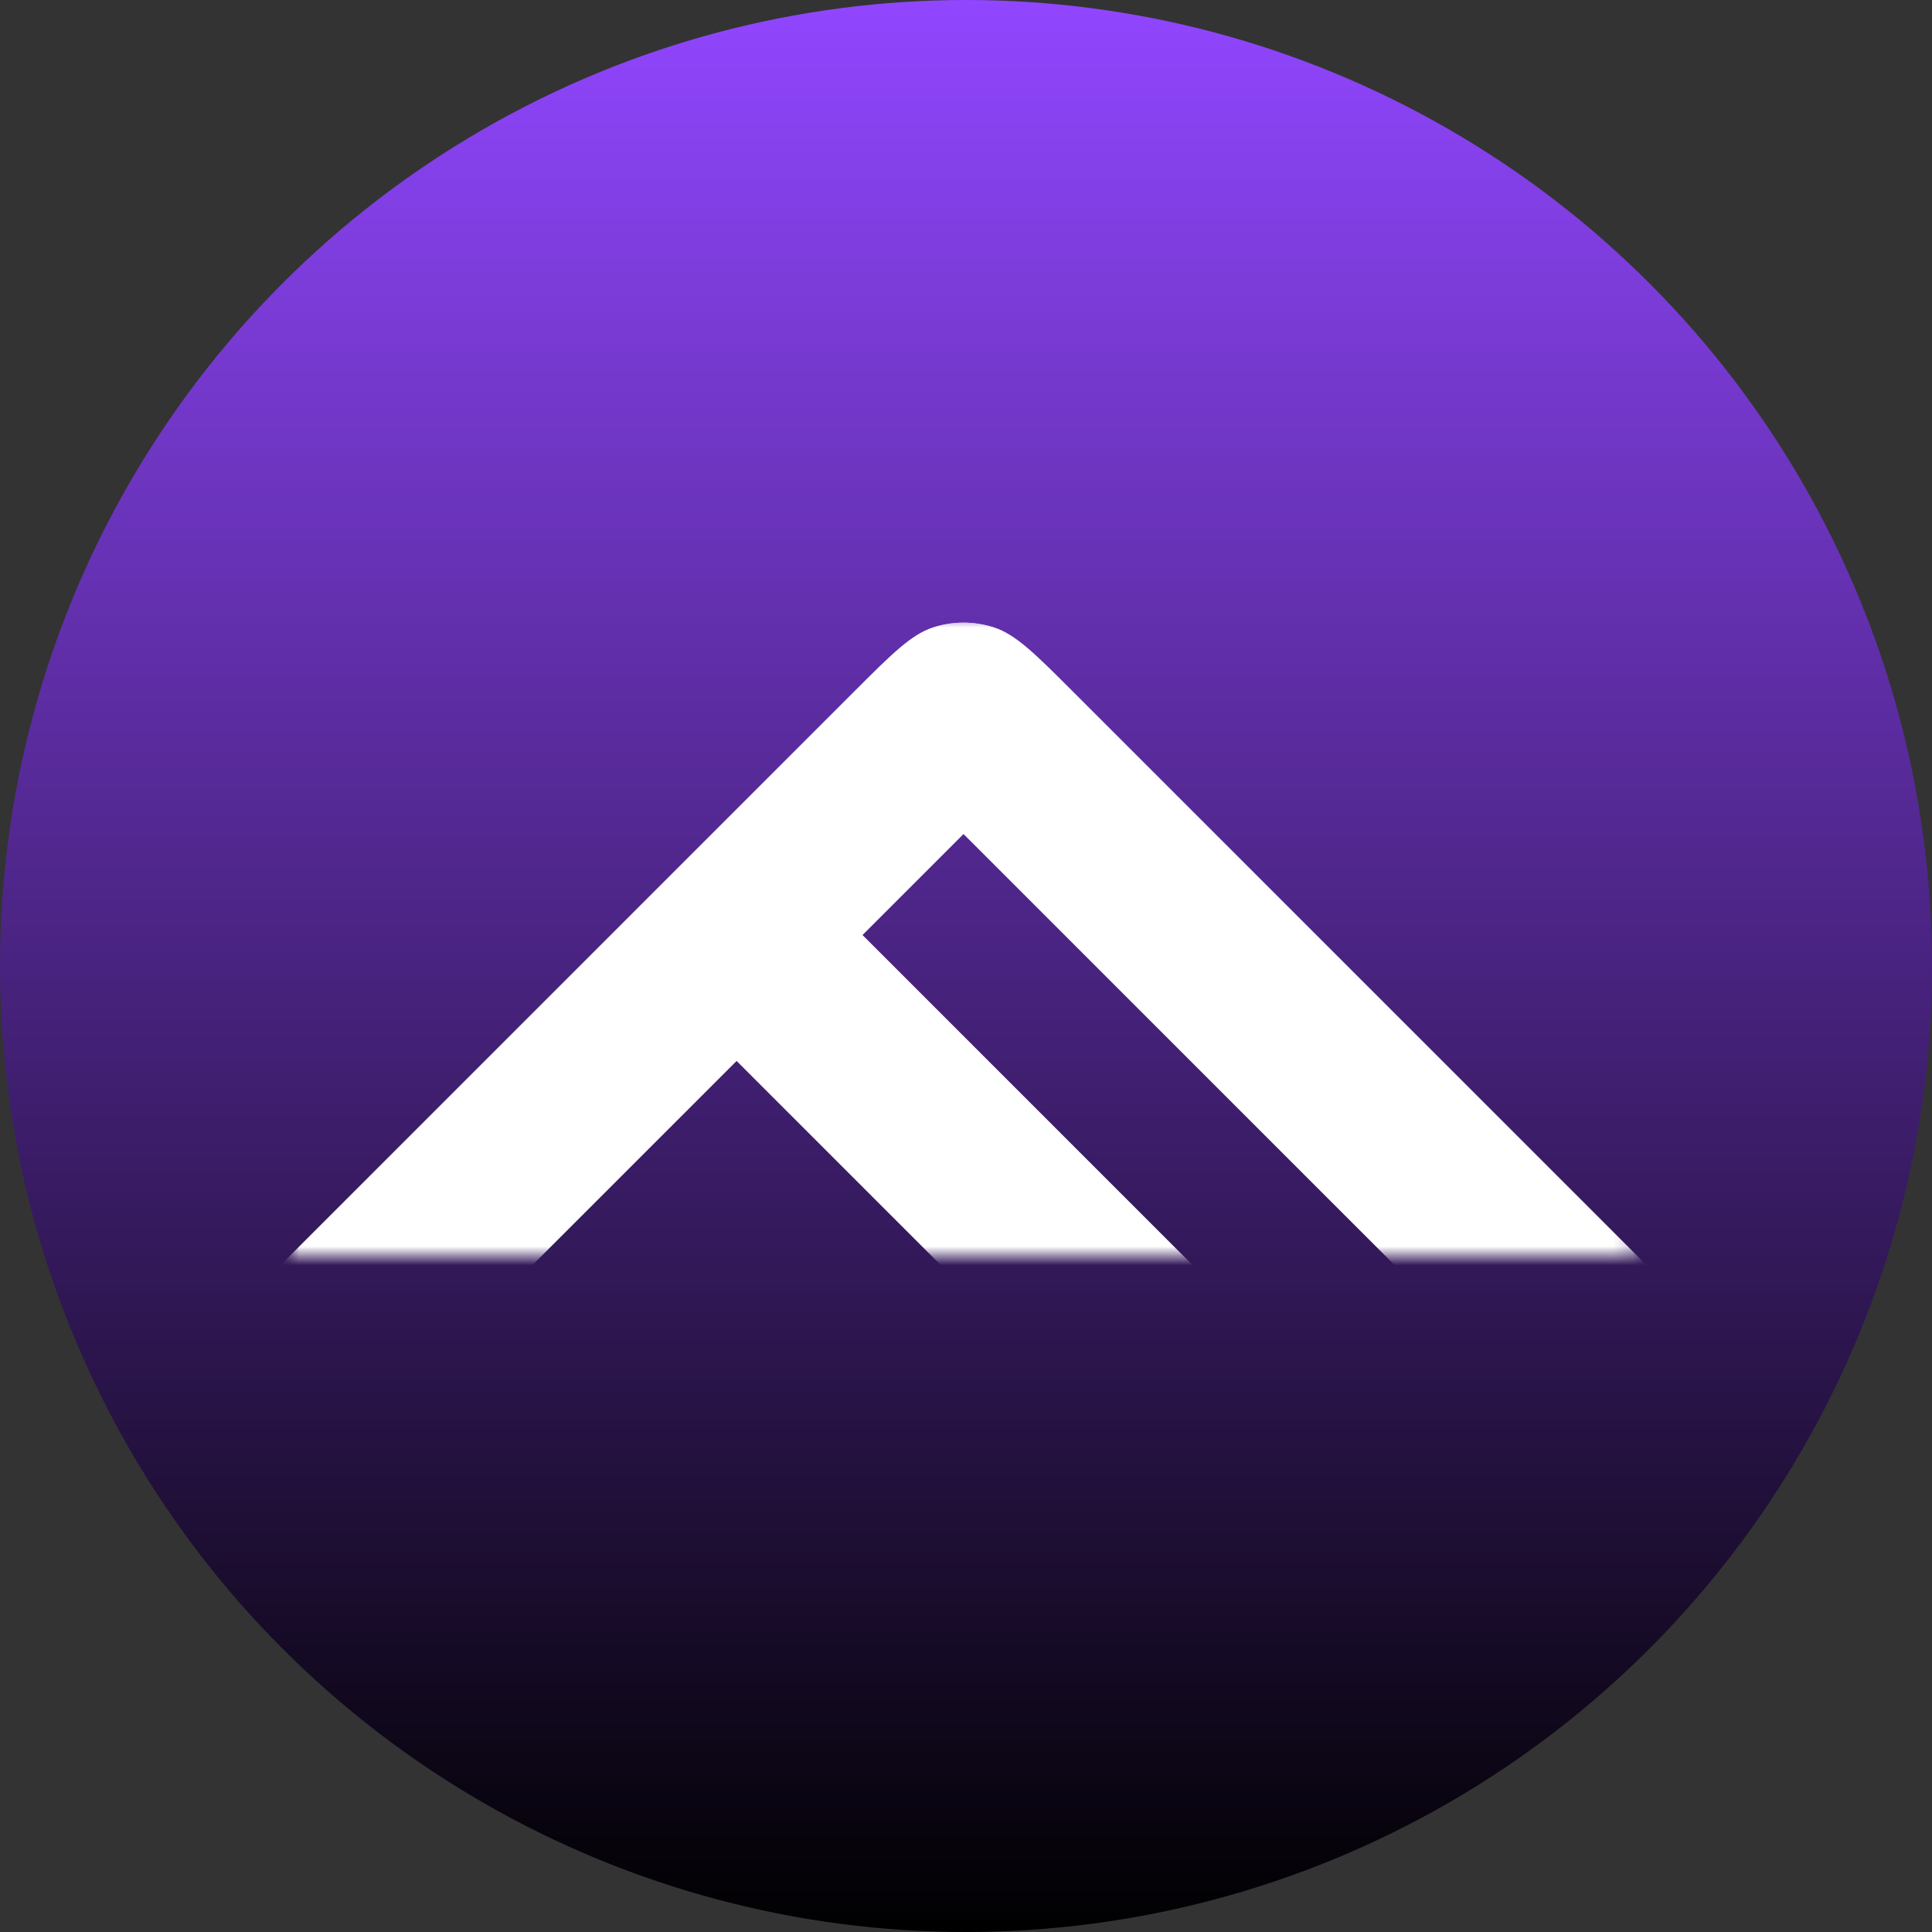 <svg width="100" height="100" viewBox="0 0 100 100" fill="none" xmlns="http://www.w3.org/2000/svg">
<rect x="0" y="0" width="100" height="100" fill="#333333" stroke="none"/>
<defs>
<linearGradient id="paint0_linear_2_12" x1="50" y1="0" x2="50" y2="100" gradientUnits="userSpaceOnUse">
<stop stop-color="#9146FF"/>
<stop offset="1"/>
</linearGradient>
</defs>
<circle cx="50" cy="50" r="50" fill="url(#paint0_linear_2_12)"/>
<mask id="mask0_2_12" style="mask-type:alpha" maskUnits="userSpaceOnUse" x="15" y="32" width="70" height="33">
<rect x="15" y="32" width="69.779" height="33" fill="white"/>
</mask>
<g mask="url(#mask0_2_12)">
<path d="M6.243 73.762L44.192 35.813C46.172 33.833 47.162 32.843 48.303 32.472C49.308 32.146 50.389 32.146 51.394 32.472C52.535 32.843 53.525 33.833 55.505 35.813L56.367 36.674L12.761 80.28L6.243 73.762Z" fill="white"/>
<path d="M44.238 35.813C46.218 33.833 47.209 32.843 48.35 32.472C49.354 32.146 50.436 32.146 51.44 32.472C52.582 32.843 53.572 33.833 55.552 35.813L93.501 73.762L86.983 80.28L43.377 36.675L44.238 35.813Z" fill="white"/>
<g style="mix-blend-mode:lighten">
<rect x="38.663" y="42.416" width="61.668" height="9.218" transform="rotate(45 38.663 42.416)" fill="white"/>
</g>
</g>
</svg>
